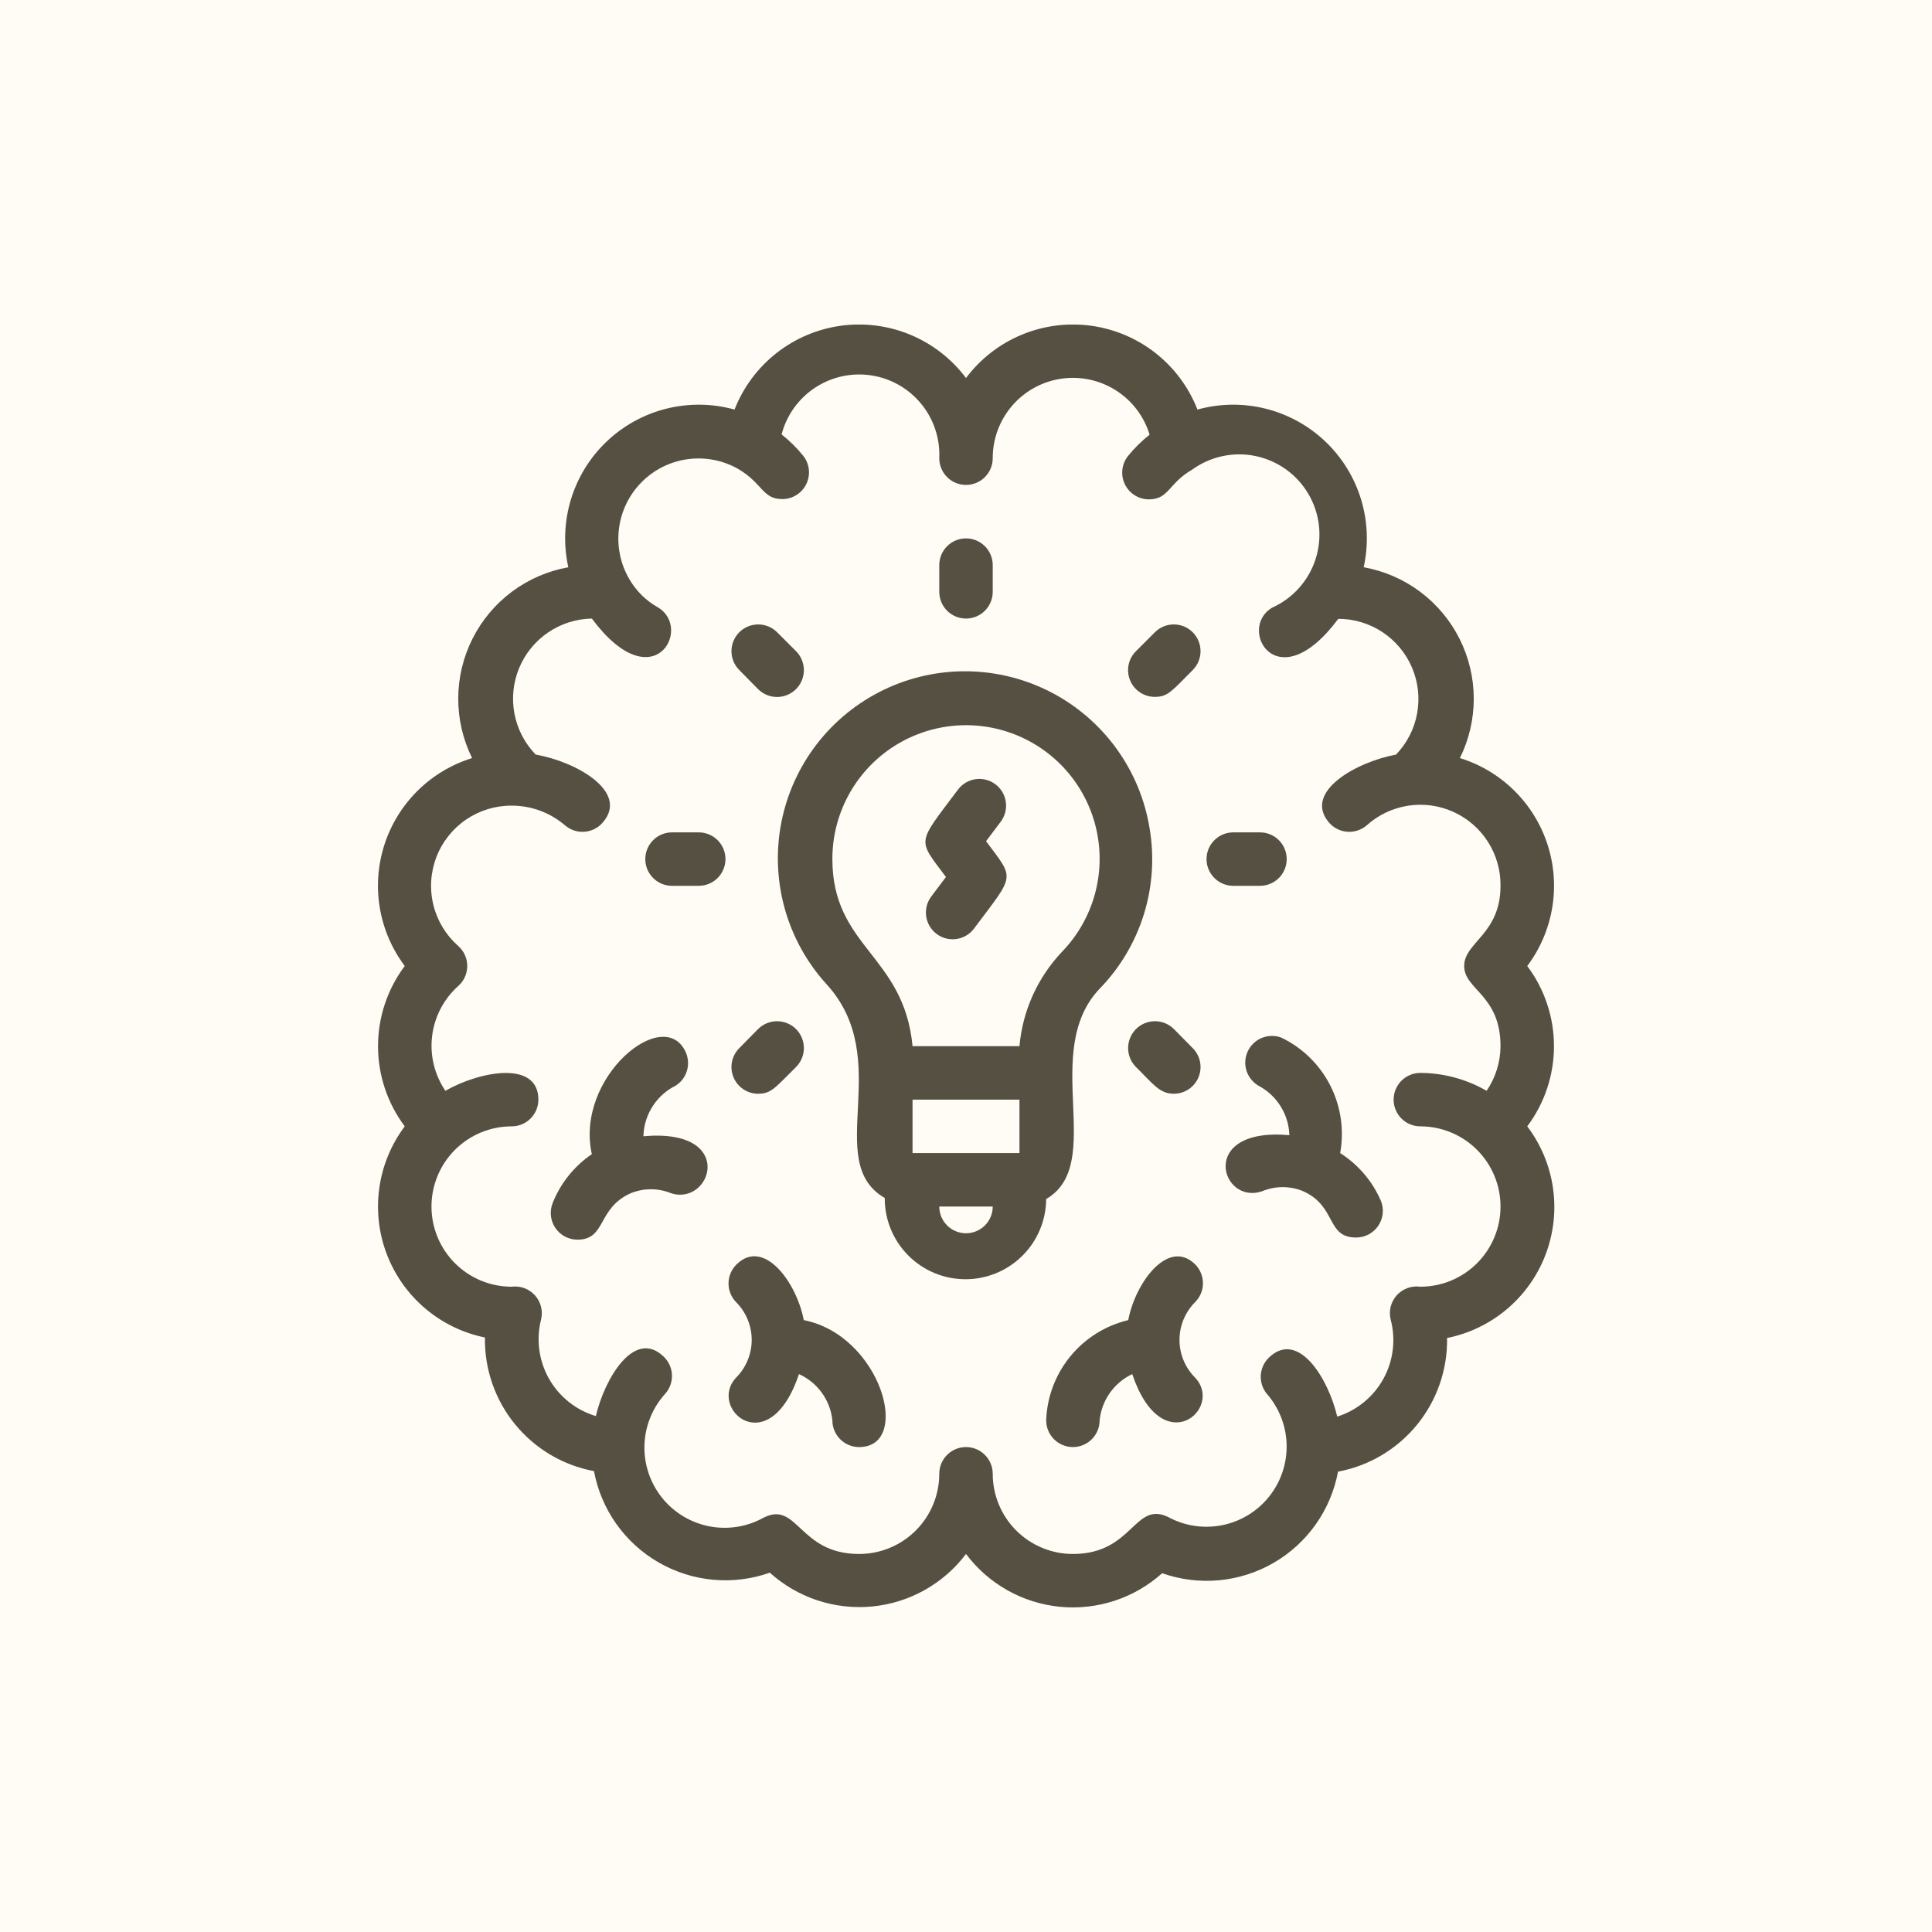 <svg xmlns="http://www.w3.org/2000/svg" fill="none" viewBox="0 0 500 500" height="500" width="500">
<rect fill="#FFFCF5" height="500" width="500"></rect>
<g clip-path="url(#clip0_3_110)">
<path fill="#565043" d="M395.25 250C398.581 245.566 400.797 240.396 401.711 234.926C402.625 229.456 402.21 223.846 400.501 218.571C398.792 213.295 395.839 208.507 391.892 204.612C387.944 200.716 383.118 197.827 377.82 196.188C380.2 191.38 381.429 186.084 381.409 180.719C381.39 175.353 380.122 170.066 377.706 165.276C375.291 160.485 371.794 156.322 367.492 153.116C363.19 149.91 358.201 147.749 352.92 146.803C354.212 140.975 353.974 134.911 352.228 129.202C350.482 123.493 347.288 118.333 342.957 114.225C338.626 110.116 333.304 107.199 327.511 105.757C321.718 104.315 315.65 104.397 309.898 105.995C307.657 100.251 303.921 95.211 299.078 91.396C294.234 87.581 288.459 85.131 282.349 84.298C276.24 83.466 270.02 84.282 264.332 86.662C258.644 89.041 253.696 92.898 250 97.833C246.304 92.898 241.356 89.041 235.668 86.662C229.98 84.282 223.76 83.466 217.65 84.298C211.541 85.131 205.766 87.581 200.922 91.396C196.078 95.211 192.343 100.251 190.102 105.995C184.35 104.397 178.282 104.315 172.489 105.757C166.695 107.199 161.374 110.116 157.043 114.225C152.712 118.333 149.517 123.493 147.772 129.202C146.026 134.911 145.787 140.975 147.08 146.803C141.799 147.749 136.81 149.91 132.508 153.116C128.206 156.322 124.709 160.485 122.293 165.276C119.878 170.066 118.61 175.353 118.59 180.719C118.571 186.084 119.8 191.38 122.18 196.188C116.882 197.827 112.055 200.716 108.108 204.612C104.161 208.507 101.208 213.295 99.499 218.571C97.79 223.846 97.375 229.456 98.289 234.926C99.203 240.396 101.419 245.566 104.75 250C100.26 255.986 97.833 263.267 97.833 270.75C97.833 278.233 100.26 285.514 104.75 291.5C101.249 296.166 98.985 301.641 98.169 307.417C97.353 313.192 98.011 319.081 100.081 324.534C102.152 329.987 105.569 334.827 110.013 338.605C114.457 342.383 119.785 344.976 125.5 346.142C125.361 354.311 128.118 362.265 133.284 368.596C138.449 374.926 145.689 379.223 153.72 380.725C154.634 385.635 156.6 390.288 159.484 394.366C162.367 398.443 166.1 401.848 170.424 404.345C174.749 406.843 179.563 408.374 184.536 408.834C189.509 409.294 194.522 408.671 199.232 407.008C202.793 410.221 206.983 412.658 211.536 414.164C216.09 415.671 220.907 416.213 225.681 415.758C230.456 415.303 235.083 413.859 239.27 411.519C243.456 409.18 247.11 405.995 250 402.167C252.879 406.005 256.525 409.201 260.707 411.554C264.888 413.906 269.513 415.363 274.288 415.832C279.063 416.3 283.883 415.77 288.442 414.274C293 412.779 297.198 410.352 300.768 407.147C305.478 408.809 310.491 409.432 315.464 408.972C320.437 408.512 325.251 406.981 329.576 404.484C333.9 401.986 337.633 398.582 340.516 394.504C343.4 390.427 345.366 385.773 346.28 380.863C354.311 379.361 361.551 375.064 366.716 368.734C371.882 362.404 374.639 354.449 374.5 346.28C380.238 345.125 385.59 342.533 390.053 338.746C394.517 334.959 397.946 330.101 400.019 324.627C402.093 319.152 402.743 313.242 401.909 307.448C401.075 301.654 398.783 296.167 395.25 291.5C399.74 285.514 402.167 278.233 402.167 270.75C402.167 263.267 399.74 255.986 395.25 250ZM367.583 333C366.463 332.843 365.322 332.962 364.259 333.349C363.196 333.735 362.244 334.376 361.486 335.215C360.728 336.055 360.188 337.068 359.912 338.165C359.637 339.262 359.635 340.409 359.906 341.508C361.273 346.668 360.598 352.158 358.022 356.834C355.445 361.51 351.165 365.013 346.072 366.615C343.79 356.863 336.182 344.413 328.712 351.053C327.338 352.221 326.475 353.881 326.307 355.677C326.139 357.473 326.679 359.263 327.812 360.667C331.029 364.324 332.857 368.996 332.976 373.865C333.094 378.734 331.497 383.489 328.462 387.299C325.428 391.109 321.15 393.729 316.378 394.702C311.605 395.676 306.643 394.939 302.359 392.622C293.506 388.333 293.298 402.167 277.667 402.167C272.163 402.167 266.886 399.981 262.994 396.089C259.103 392.198 256.917 386.92 256.917 381.417C256.917 379.582 256.188 377.823 254.891 376.526C253.594 375.229 251.834 374.5 250 374.5C248.166 374.5 246.406 375.229 245.109 376.526C243.812 377.823 243.083 379.582 243.083 381.417C243.083 386.92 240.897 392.198 237.006 396.089C233.114 399.981 227.837 402.167 222.333 402.167C206.702 402.167 206.494 388.333 197.641 392.76C193.34 395.162 188.325 395.955 183.493 394.998C178.662 394.041 174.328 391.396 171.267 387.537C168.206 383.678 166.618 378.855 166.787 373.933C166.955 369.01 168.87 364.307 172.187 360.667C173.396 359.29 174.01 357.49 173.893 355.662C173.777 353.833 172.939 352.126 171.565 350.914C164.095 343.998 156.487 356.724 154.204 366.477C149.077 364.946 144.74 361.493 142.098 356.841C139.456 352.188 138.713 346.695 140.025 341.508C140.293 340.416 140.291 339.275 140.019 338.185C139.746 337.094 139.213 336.086 138.463 335.248C137.714 334.41 136.772 333.768 135.718 333.376C134.665 332.984 133.531 332.855 132.417 333C126.913 333 121.636 330.814 117.744 326.922C113.853 323.031 111.667 317.753 111.667 312.25C111.667 306.747 113.853 301.469 117.744 297.578C121.636 293.686 126.913 291.5 132.417 291.5C134.251 291.5 136.01 290.771 137.307 289.474C138.605 288.177 139.333 286.418 139.333 284.583C139.333 274.278 124.047 277.252 115.263 282.301C112.441 278.145 111.222 273.107 111.833 268.121C112.443 263.135 114.842 258.539 118.583 255.188C119.319 254.538 119.909 253.74 120.312 252.846C120.716 251.951 120.925 250.981 120.925 250C120.925 249.019 120.716 248.049 120.312 247.154C119.909 246.26 119.319 245.462 118.583 244.813C115.415 242.019 113.175 238.324 112.163 234.223C111.15 230.122 111.413 225.81 112.917 221.863C114.421 217.915 117.094 214.521 120.578 212.133C124.062 209.745 128.193 208.478 132.417 208.5C137.492 208.492 142.402 210.309 146.25 213.618C146.94 214.209 147.74 214.657 148.604 214.939C149.467 215.22 150.378 215.329 151.284 215.258C152.189 215.187 153.072 214.939 153.882 214.527C154.691 214.115 155.412 213.548 156.002 212.857C162.919 204.903 149.086 197.088 138.642 195.289C135.821 192.386 133.911 188.721 133.147 184.745C132.383 180.77 132.799 176.658 134.343 172.916C135.887 169.174 138.491 165.966 141.836 163.686C145.181 161.405 149.119 160.153 153.167 160.083C169.144 181.525 179.381 162.504 170.251 157.178C167.169 155.445 164.612 152.912 162.85 149.847C160.546 145.895 159.613 141.293 160.195 136.756C160.777 132.219 162.841 128.002 166.068 124.76C169.294 121.517 173.502 119.432 178.036 118.828C182.57 118.224 187.176 119.135 191.139 121.419C197.433 125.154 197.295 129.166 202.482 129.166C203.779 129.16 205.048 128.79 206.144 128.097C207.241 127.405 208.12 126.418 208.683 125.25C209.245 124.082 209.468 122.779 209.326 121.49C209.183 120.201 208.681 118.978 207.877 117.961C206.222 115.913 204.343 114.057 202.275 112.428C203.568 107.468 206.651 103.162 210.93 100.34C215.209 97.518 220.381 96.38 225.449 97.145C230.517 97.909 235.123 100.522 238.379 104.481C241.635 108.439 243.311 113.463 243.083 118.583C243.083 120.418 243.812 122.177 245.109 123.474C246.406 124.771 248.166 125.5 250 125.5C251.834 125.5 253.594 124.771 254.891 123.474C256.188 122.177 256.917 120.418 256.917 118.583C256.906 113.605 258.685 108.79 261.929 105.014C265.174 101.239 269.667 98.756 274.59 98.018C279.513 97.28 284.537 98.336 288.746 100.994C292.955 103.652 296.068 107.734 297.517 112.497C295.449 114.126 293.57 115.982 291.915 118.03C291.111 119.047 290.609 120.27 290.467 121.559C290.325 122.848 290.547 124.151 291.11 125.319C291.672 126.487 292.552 127.474 293.648 128.166C294.744 128.859 296.013 129.229 297.31 129.235C302.567 129.235 302.359 125.085 308.515 121.557C310.863 119.85 313.543 118.654 316.383 118.047C319.222 117.44 322.157 117.436 324.998 118.035C327.839 118.634 330.523 119.822 332.876 121.523C335.229 123.224 337.199 125.4 338.658 127.91C340.117 130.42 341.033 133.208 341.348 136.094C341.662 138.981 341.366 141.901 340.481 144.666C339.596 147.431 338.14 149.98 336.208 152.147C334.276 154.314 331.911 156.052 329.265 157.248C320.066 162.573 330.441 181.525 346.349 160.153C350.418 160.155 354.396 161.354 357.789 163.599C361.182 165.845 363.84 169.039 365.432 172.783C367.024 176.528 367.48 180.657 366.743 184.659C366.007 188.66 364.11 192.357 361.289 195.289C351.122 197.157 337.15 204.903 343.928 212.857C344.519 213.548 345.239 214.115 346.049 214.527C346.858 214.939 347.741 215.187 348.647 215.258C349.553 215.329 350.463 215.22 351.327 214.939C352.191 214.657 352.99 214.209 353.681 213.618C356.675 210.916 360.391 209.144 364.376 208.521C368.36 207.897 372.44 208.448 376.117 210.107C379.793 211.765 382.907 214.459 385.076 217.859C387.246 221.259 388.378 225.217 388.333 229.25C388.333 241.769 378.927 243.844 378.927 250C378.927 256.156 388.333 257.47 388.333 270.75C388.308 274.872 387.056 278.893 384.737 282.301C379.52 279.289 373.607 277.691 367.583 277.667C365.749 277.667 363.99 278.395 362.692 279.693C361.395 280.99 360.667 282.749 360.667 284.583C360.667 286.418 361.395 288.177 362.692 289.474C363.99 290.771 365.749 291.5 367.583 291.5C373.087 291.5 378.364 293.686 382.256 297.578C386.147 301.469 388.333 306.747 388.333 312.25C388.333 317.753 386.147 323.031 382.256 326.922C378.364 330.814 373.087 333 367.583 333Z"></path>
<path fill="#565043" d="M270.75 310.313C286.382 301.183 269.09 272.202 284.583 255.879C289.852 250.467 293.77 243.888 296.017 236.677C298.265 229.466 298.779 221.826 297.517 214.379C296.309 206.942 293.382 199.889 288.969 193.782C284.555 187.675 278.777 182.683 272.095 179.202C265.412 175.721 258.009 173.848 250.475 173.731C242.941 173.615 235.484 175.259 228.697 178.531C221.91 181.804 215.981 186.616 211.381 192.583C206.781 198.551 203.637 205.51 202.2 212.906C200.762 220.303 201.071 227.933 203.101 235.189C205.132 242.445 208.828 249.127 213.895 254.703C231.809 274.277 212.719 300.63 228.973 310.037C228.955 312.78 229.477 315.5 230.51 318.041C231.543 320.582 233.067 322.895 234.994 324.847C236.92 326.8 239.213 328.354 241.74 329.42C244.268 330.487 246.98 331.045 249.723 331.063C252.466 331.082 255.186 330.559 257.727 329.526C260.269 328.493 262.582 326.97 264.534 325.043C266.487 323.116 268.04 320.824 269.107 318.296C270.174 315.769 270.732 313.056 270.75 310.313ZM236.167 284.583H263.833V298.417H236.167V284.583ZM215.417 222.333C215.405 216.67 216.785 211.091 219.435 206.086C222.084 201.08 225.922 196.802 230.612 193.628C235.302 190.453 240.699 188.478 246.33 187.877C251.962 187.276 257.654 188.067 262.908 190.181C268.162 192.295 272.817 195.667 276.463 200C280.109 204.333 282.635 209.496 283.819 215.034C285.003 220.572 284.809 226.316 283.254 231.762C281.699 237.207 278.83 242.187 274.9 246.265C268.548 252.94 264.647 261.572 263.833 270.75H236.167C233.953 247.164 215.417 245.158 215.417 222.333ZM243.083 312.25H256.917C256.917 314.084 256.188 315.844 254.891 317.141C253.594 318.438 251.834 319.167 250 319.167C248.166 319.167 246.406 318.438 245.109 317.141C243.812 315.844 243.083 314.084 243.083 312.25Z"></path>
<path fill="#565043" d="M256.917 153.167V146.25C256.917 144.416 256.188 142.656 254.891 141.359C253.594 140.062 251.834 139.333 250 139.333C248.166 139.333 246.406 140.062 245.109 141.359C243.812 142.656 243.083 144.416 243.083 146.25V153.167C243.083 155.001 243.812 156.76 245.109 158.057C246.406 159.355 248.166 160.083 250 160.083C251.834 160.083 253.594 159.355 254.891 158.057C256.188 156.76 256.917 155.001 256.917 153.167Z"></path>
<path fill="#565043" d="M196.188 178.343C197.491 179.646 199.257 180.377 201.099 180.377C202.941 180.377 204.707 179.646 206.01 178.343C207.312 177.041 208.044 175.274 208.044 173.432C208.044 171.591 207.312 169.824 206.01 168.522L201.099 163.611C199.797 162.318 198.034 161.595 196.198 161.601C194.363 161.608 192.605 162.343 191.312 163.645C190.019 164.948 189.296 166.711 189.302 168.546C189.309 170.382 190.044 172.139 191.347 173.432L196.188 178.343Z"></path>
<path fill="#565043" d="M180.833 215.417H173.917C172.082 215.417 170.323 216.145 169.026 217.443C167.729 218.74 167 220.499 167 222.333C167 224.168 167.729 225.927 169.026 227.224C170.323 228.521 172.082 229.25 173.917 229.25H180.833C182.668 229.25 184.427 228.521 185.724 227.224C187.021 225.927 187.75 224.168 187.75 222.333C187.75 220.499 187.021 218.74 185.724 217.443C184.427 216.145 182.668 215.417 180.833 215.417Z"></path>
<path fill="#565043" d="M196.188 283.062C199.647 283.062 200.615 281.471 206.01 276.145C207.312 274.843 208.044 273.076 208.044 271.234C208.044 269.392 207.312 267.626 206.01 266.323C204.707 265.021 202.941 264.289 201.099 264.289C199.257 264.289 197.491 265.021 196.188 266.323L191.347 271.234C190.375 272.197 189.711 273.427 189.439 274.768C189.167 276.108 189.298 277.499 189.816 278.765C190.334 280.031 191.216 281.115 192.351 281.88C193.485 282.645 194.82 283.056 196.188 283.062Z"></path>
<path fill="#565043" d="M298.901 180.349C302.29 180.349 303.327 178.758 308.653 173.432C309.956 172.139 310.691 170.382 310.697 168.546C310.704 166.711 309.981 164.948 308.688 163.645C307.395 162.343 305.637 161.608 303.801 161.601C301.966 161.595 300.203 162.318 298.901 163.611L293.99 168.522C293.014 169.489 292.349 170.725 292.079 172.072C291.809 173.419 291.946 174.816 292.473 176.085C292.999 177.354 293.892 178.437 295.037 179.196C296.182 179.956 297.527 180.357 298.901 180.349Z"></path>
<path fill="#565043" d="M326.083 229.25C327.918 229.25 329.677 228.521 330.974 227.224C332.271 225.927 333 224.168 333 222.333C333 220.499 332.271 218.74 330.974 217.443C329.677 216.145 327.918 215.417 326.083 215.417H319.167C317.332 215.417 315.573 216.145 314.276 217.443C312.979 218.74 312.25 220.499 312.25 222.333C312.25 224.168 312.979 225.927 314.276 227.224C315.573 228.521 317.332 229.25 319.167 229.25H326.083Z"></path>
<path fill="#565043" d="M303.812 266.323C302.509 265.021 300.743 264.289 298.901 264.289C297.059 264.289 295.292 265.021 293.99 266.323C292.688 267.626 291.956 269.392 291.956 271.234C291.956 273.076 292.688 274.843 293.99 276.145C298.486 280.572 300.077 283.062 303.812 283.062C305.18 283.056 306.515 282.645 307.649 281.88C308.783 281.115 309.665 280.031 310.184 278.765C310.702 277.499 310.833 276.108 310.561 274.768C310.288 273.427 309.625 272.197 308.653 271.234L303.812 266.323Z"></path>
<path fill="#565043" d="M244.812 226.968L241.008 232.017C239.908 233.484 239.435 235.329 239.694 237.145C239.954 238.961 240.924 240.599 242.392 241.7C243.859 242.801 245.704 243.273 247.52 243.014C249.336 242.754 250.974 241.784 252.075 240.317C262.727 226.068 262.727 227.798 255.187 217.699L258.992 212.65C260.092 211.182 260.565 209.338 260.305 207.522C260.046 205.706 259.076 204.067 257.608 202.967C256.141 201.866 254.296 201.393 252.48 201.653C250.664 201.912 249.026 202.882 247.925 204.35C237.204 218.668 237.342 216.938 244.812 226.968Z"></path>
<path fill="#565043" d="M208.016 341.646C206.148 331.824 197.641 320.273 190.586 327.259C189.937 327.902 189.423 328.667 189.072 329.51C188.721 330.353 188.54 331.257 188.54 332.17C188.54 333.083 188.721 333.987 189.072 334.83C189.423 335.673 189.937 336.438 190.586 337.081C193.12 339.667 194.54 343.143 194.54 346.764C194.54 350.385 193.12 353.862 190.586 356.447C182.908 364.402 199.024 378.719 206.771 355.617C209.133 356.681 211.175 358.346 212.692 360.446C214.209 362.545 215.149 365.007 215.417 367.583C215.417 369.418 216.145 371.177 217.442 372.474C218.74 373.771 220.499 374.5 222.333 374.5C236.167 374.5 228.005 345.588 208.016 341.646Z"></path>
<path fill="#565043" d="M166.516 294.059C166.582 291.506 167.296 289.011 168.591 286.809C169.885 284.607 171.718 282.77 173.917 281.471C175.591 280.741 176.909 279.379 177.583 277.682C178.256 275.984 178.232 274.089 177.513 272.41C171.98 259.752 148.74 278.773 153.167 298.693C148.577 301.819 145.034 306.254 142.999 311.42C142.595 312.466 142.452 313.595 142.582 314.709C142.711 315.823 143.11 316.889 143.743 317.814C144.376 318.74 145.224 319.498 146.215 320.023C147.206 320.547 148.31 320.823 149.432 320.827C156.971 320.827 154.481 312.665 163.265 308.792C166.592 307.446 170.313 307.446 173.64 308.792C184.153 312.25 190.793 291.915 166.516 294.059Z"></path>
<path fill="#565043" d="M346.833 298.417C347.918 292.457 347.016 286.306 344.267 280.909C341.518 275.511 337.074 271.165 331.616 268.537C329.958 267.914 328.124 267.95 326.493 268.64C324.861 269.329 323.556 270.618 322.846 272.241C322.137 273.864 322.077 275.697 322.679 277.363C323.281 279.029 324.5 280.4 326.083 281.194C328.325 282.463 330.203 284.288 331.535 286.492C332.868 288.697 333.61 291.208 333.691 293.782C309.691 291.638 315.985 312.181 326.775 308.238C330.102 306.892 333.822 306.892 337.15 308.238C346.072 312.181 343.098 320.273 350.983 320.273C352.105 320.27 353.208 319.994 354.199 319.469C355.191 318.944 356.039 318.187 356.672 317.261C357.305 316.335 357.704 315.269 357.833 314.156C357.963 313.042 357.819 311.913 357.416 310.867C355.222 305.746 351.534 301.407 346.833 298.417Z"></path>
<path fill="#565043" d="M309.345 327.259C302.428 320.342 293.852 331.824 291.984 341.646C286.094 343.05 280.827 346.347 276.992 351.033C273.156 355.718 270.963 361.532 270.75 367.583C270.75 369.418 271.479 371.177 272.776 372.474C274.073 373.771 275.832 374.5 277.667 374.5C279.501 374.5 281.26 373.771 282.557 372.474C283.855 371.177 284.583 369.418 284.583 367.583C284.838 365.03 285.749 362.587 287.228 360.49C288.706 358.393 290.702 356.715 293.022 355.617C300.768 378.581 316.953 364.402 309.207 356.447C306.672 353.862 305.252 350.385 305.252 346.764C305.252 343.143 306.672 339.667 309.207 337.081C309.864 336.447 310.39 335.689 310.753 334.851C311.116 334.013 311.309 333.112 311.322 332.199C311.335 331.286 311.167 330.379 310.828 329.531C310.488 328.683 309.984 327.911 309.345 327.259Z"></path>
</g>
<defs>
<clipPath id="clip0_3_110">
<rect transform="translate(84 84)" fill="white" height="332" width="332"></rect>
</clipPath>
</defs>
</svg>
